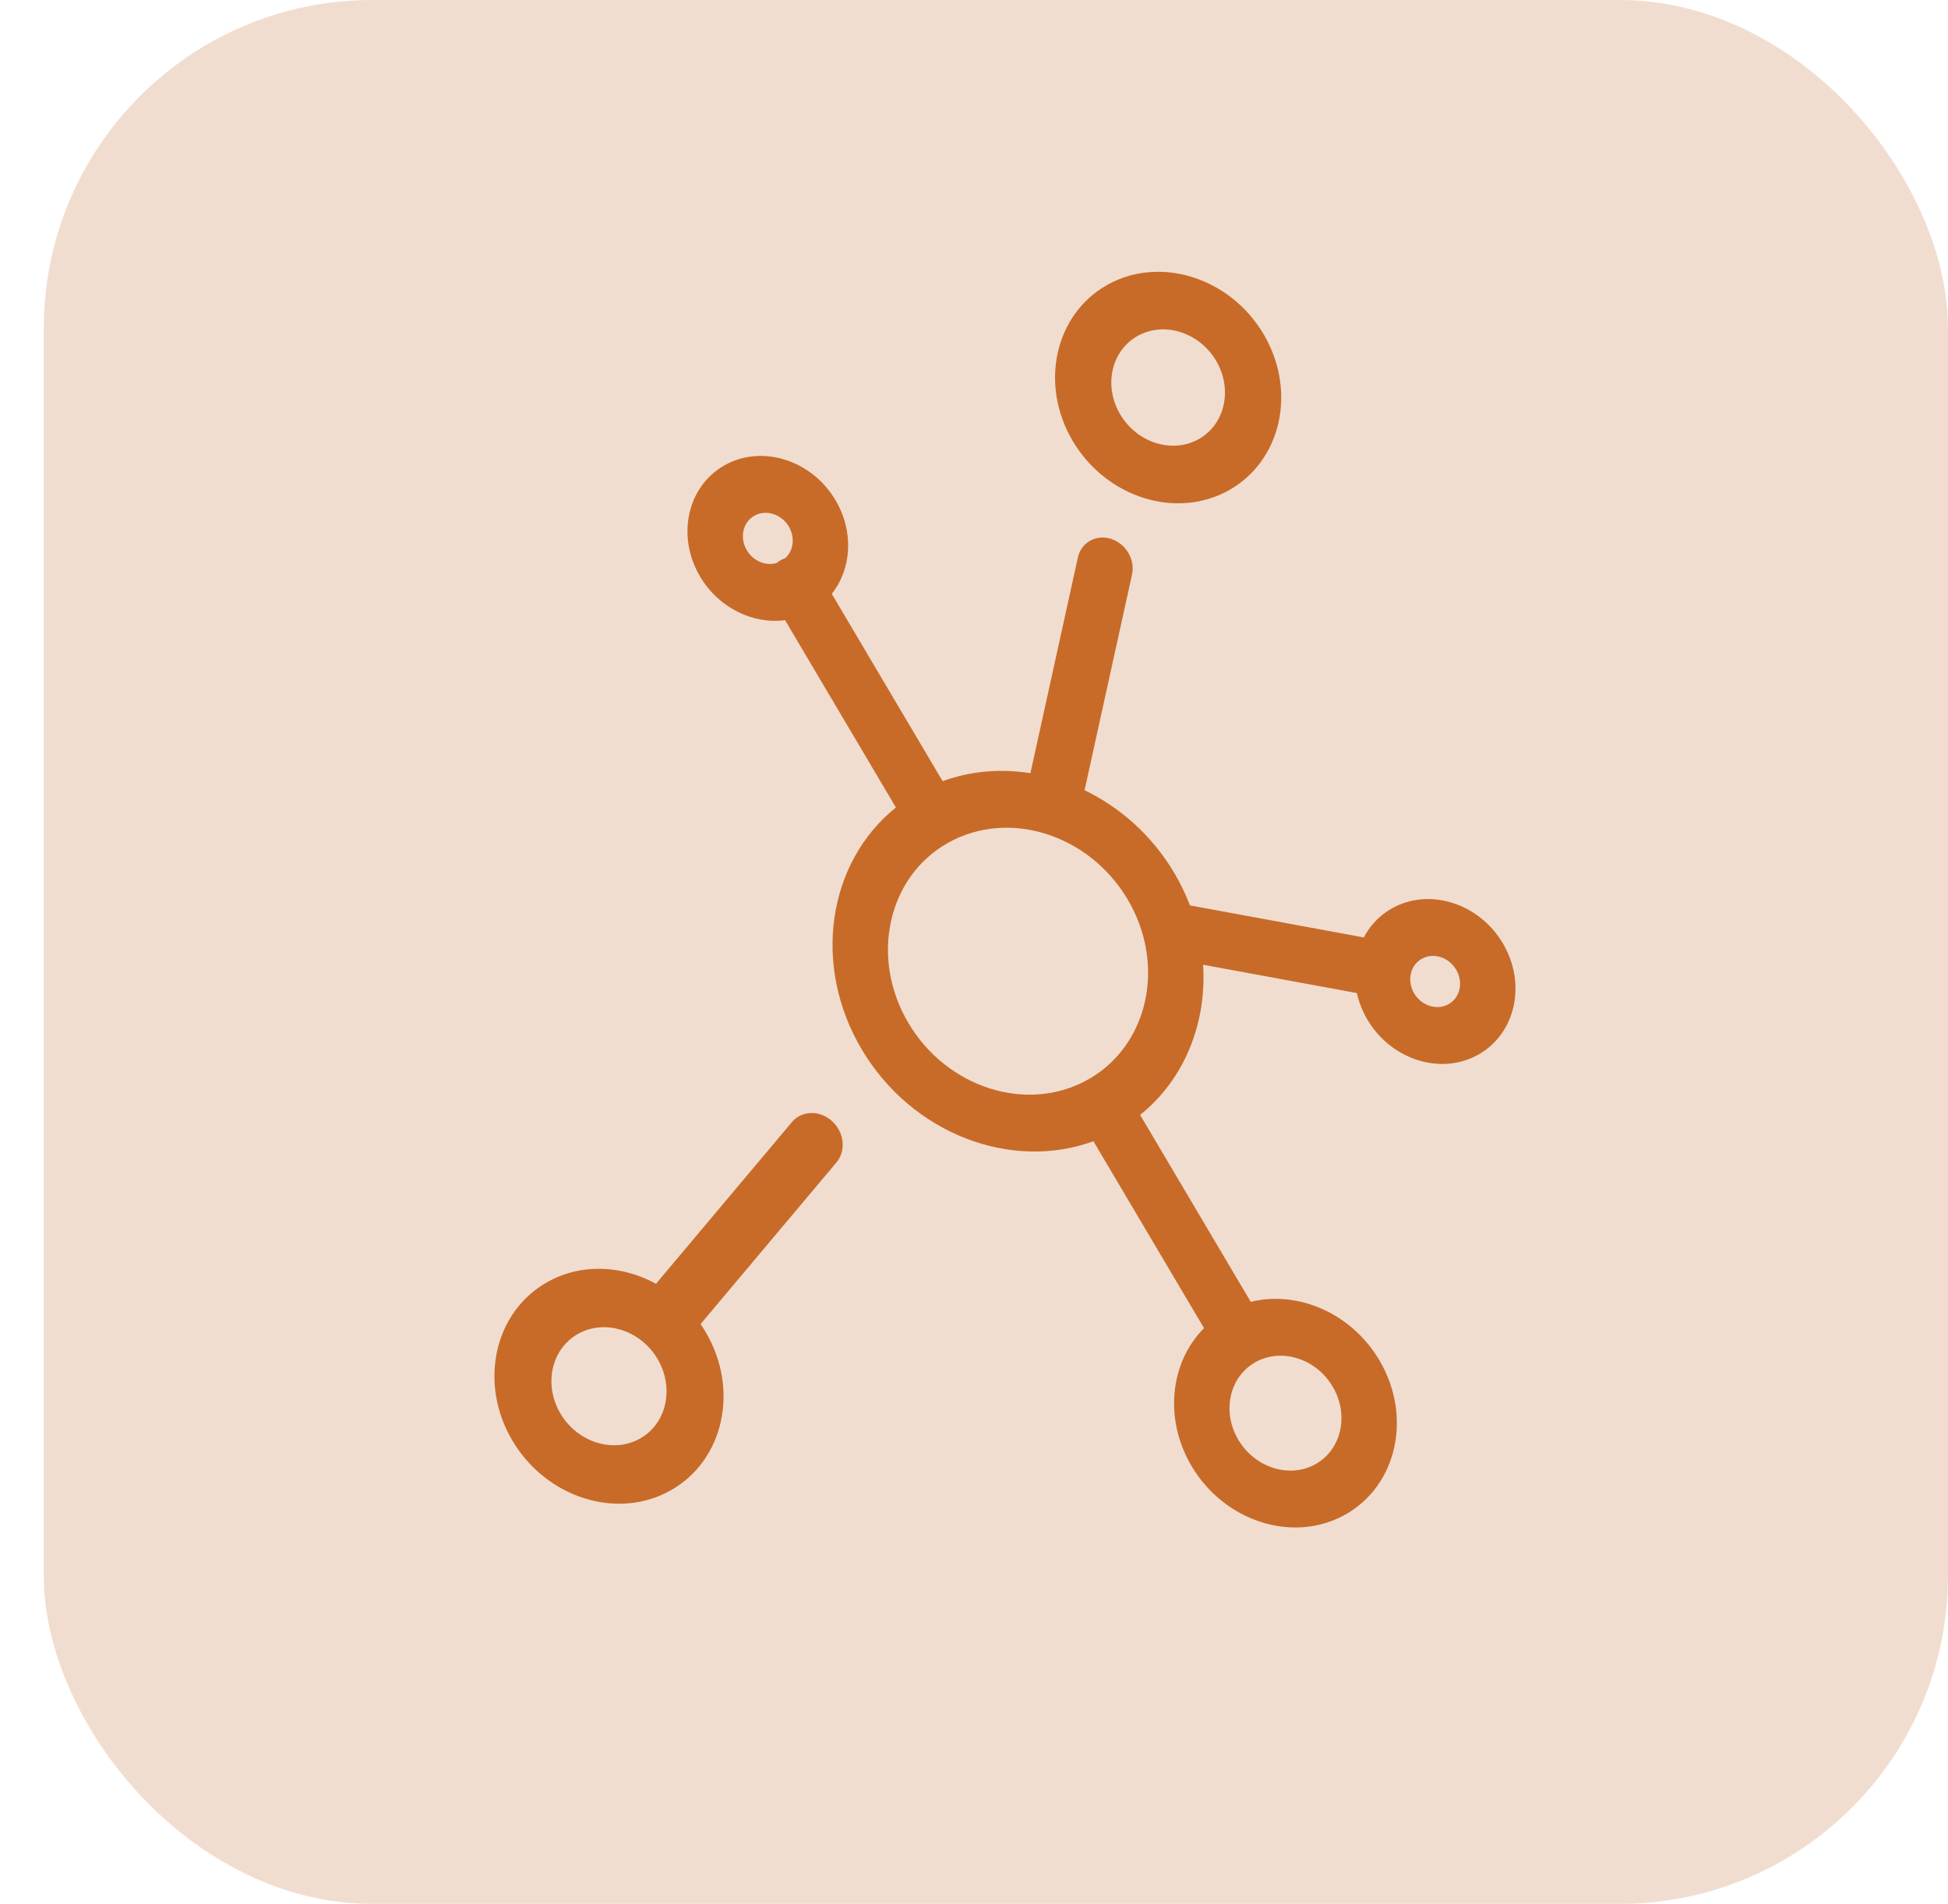 <svg width="89" height="87" viewBox="0 0 89 87" fill="none" xmlns="http://www.w3.org/2000/svg">
<rect x="2" width="87" height="87" rx="15" fill="#EACEBA" fill-opacity="0.69"/>
<path d="M49.956 52.151L55.009 60.691C53.461 62.248 53.164 64.838 54.44 66.994C55.951 69.548 59.105 70.541 61.471 69.208C63.837 67.875 64.532 64.713 63.021 62.16C61.745 60.003 59.298 58.959 57.144 59.489L52.09 50.948C54.12 49.319 55.14 46.748 54.966 44.085L61.992 45.379C62.084 45.793 62.243 46.204 62.474 46.595C63.564 48.437 65.839 49.153 67.545 48.192C69.252 47.23 69.753 44.95 68.663 43.108C67.574 41.266 65.299 40.549 63.592 41.511C63.027 41.829 62.595 42.293 62.308 42.837L54.366 41.373C54.174 40.873 53.94 40.379 53.655 39.898C52.643 38.187 51.187 36.898 49.552 36.111L51.72 26.253C51.871 25.568 51.439 24.838 50.756 24.623C50.414 24.516 50.075 24.557 49.801 24.711C49.528 24.865 49.322 25.131 49.246 25.474L47.078 35.332C45.731 35.117 44.354 35.226 43.067 35.697L38.002 27.137C38.906 26 39.025 24.296 38.174 22.859C37.084 21.017 34.809 20.3 33.103 21.262C31.397 22.223 30.895 24.504 31.985 26.346C32.835 27.783 34.407 28.535 35.867 28.339L40.932 36.899C37.827 39.392 37.082 44.087 39.367 47.948C41.651 51.809 46.191 53.528 49.956 52.151ZM64.956 43.815C65.485 43.517 66.191 43.739 66.529 44.31C66.867 44.882 66.711 45.589 66.182 45.887C65.652 46.185 64.947 45.963 64.609 45.392C64.271 44.821 64.426 44.113 64.956 43.815ZM60.886 63.362C61.646 64.645 61.296 66.234 60.108 66.904C58.919 67.573 57.334 67.074 56.575 65.791C55.816 64.508 56.165 62.919 57.354 62.249C58.542 61.58 60.127 62.079 60.886 63.362ZM34.467 23.566C34.996 23.268 35.701 23.49 36.039 24.061C36.335 24.561 36.253 25.166 35.873 25.509C35.803 25.532 35.734 25.56 35.669 25.598C35.602 25.635 35.542 25.678 35.487 25.726C34.993 25.876 34.416 25.643 34.12 25.143C33.782 24.572 33.937 23.864 34.467 23.566ZM43.312 38.516C46.074 36.96 49.756 38.12 51.52 41.101C51.832 41.628 52.061 42.176 52.216 42.731C52.223 42.759 52.23 42.786 52.239 42.813C52.917 45.377 51.961 48.063 49.711 49.331C46.948 50.888 43.266 49.728 41.502 46.746C39.737 43.764 40.549 40.072 43.312 38.516Z" fill="#C86B29"/>
<path d="M30.642 68.106C33.075 66.737 33.79 63.487 32.236 60.862C32.163 60.74 32.086 60.623 32.007 60.507L38.217 53.118C38.666 52.584 38.574 51.739 38.012 51.23C37.565 50.825 36.955 50.755 36.498 51.012C36.38 51.079 36.273 51.166 36.181 51.276L29.971 58.664C28.414 57.812 26.547 57.718 25.005 58.587C22.572 59.956 21.856 63.206 23.41 65.831C24.965 68.455 28.209 69.476 30.642 68.106ZM26.407 60.955C27.63 60.267 29.259 60.779 30.04 62.098C30.821 63.417 30.462 65.05 29.239 65.738C28.017 66.426 26.387 65.913 25.606 64.595C24.825 63.276 25.185 61.643 26.407 60.955Z" fill="#C86B29"/>
<path d="M56.152 22.4C58.554 21.05 59.26 17.848 57.726 15.262C56.192 12.675 52.989 11.67 50.587 13.019C48.186 14.369 47.48 17.571 49.014 20.157C50.548 22.744 53.75 23.75 56.152 22.4ZM51.972 15.353C53.179 14.675 54.787 15.18 55.558 16.48C56.329 17.779 55.974 19.388 54.767 20.066C53.561 20.744 51.952 20.239 51.181 18.939C50.41 17.64 50.765 16.031 51.972 15.353Z" fill="#C86B29"/>
</svg>
